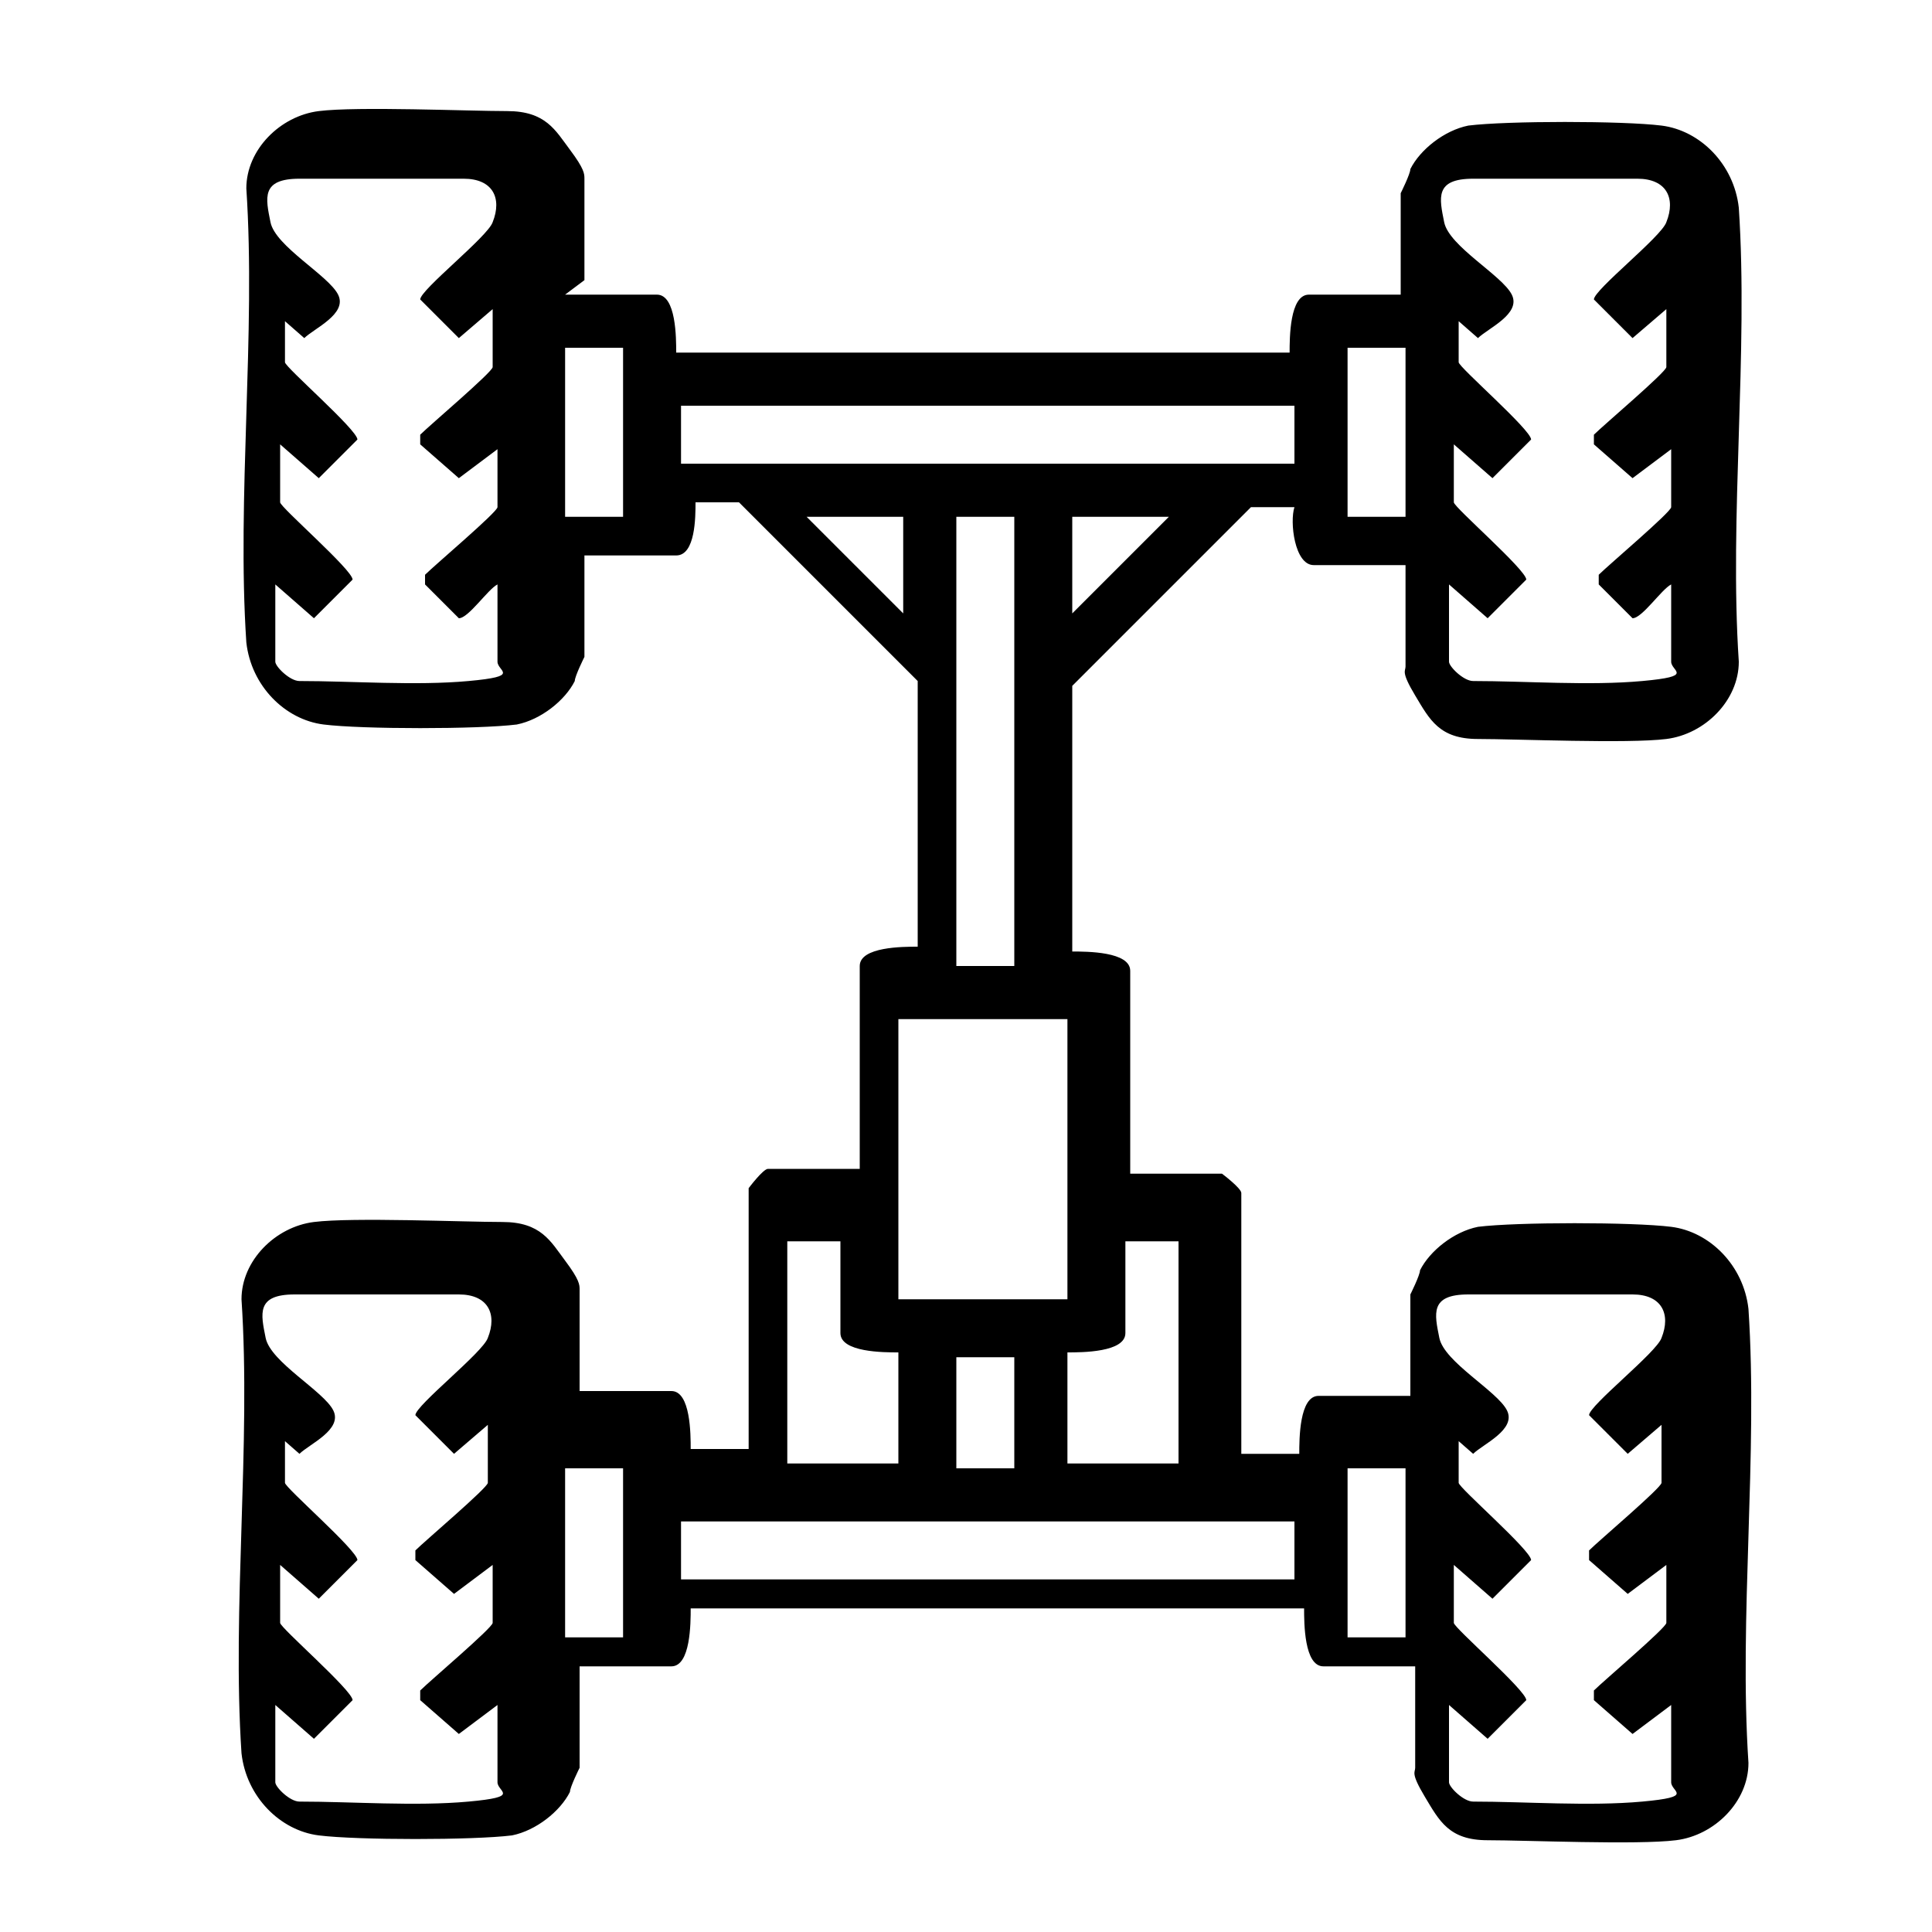 <?xml version="1.0" encoding="UTF-8"?>
<svg id="Capa_1" xmlns="http://www.w3.org/2000/svg" version="1.1" viewBox="0 0 40 40">
  <!-- Generator: Adobe Illustrator 29.1.0, SVG Export Plug-In . SVG Version: 2.1.0 Build 142)  -->
  <path d="M11.7,6.1h1.9c.4,0,.4.9.4,1.2h12.7c0-.3,0-1.2.4-1.2h1.9v-2.1s.2-.4.2-.5c.2-.4.7-.8,1.2-.9.8-.1,3.2-.1,4,0s1.5.8,1.6,1.7c.2,3-.2,6.4,0,9.4,0,.8-.7,1.5-1.5,1.6s-3.1,0-3.9,0-1-.4-1.3-.9-.2-.5-.2-.6v-2.1h-1.9c-.4,0-.5-.9-.4-1.2h-.9s-3.7,3.7-3.7,3.7v5.5c.3,0,1.2,0,1.2.4v4.2h1.9c0,0,.4.3.4.4v5.4h1.2c0-.3,0-1.2.4-1.2h1.9v-2.1s.2-.4.2-.5c.2-.4.7-.8,1.2-.9.8-.1,3.2-.1,4,0s1.5.8,1.6,1.7c.2,3-.2,6.4,0,9.4,0,.8-.7,1.5-1.5,1.6s-3.1,0-3.9,0-1-.4-1.3-.9-.2-.5-.2-.6v-2.1h-1.9c-.4,0-.4-.9-.4-1.2h-12.7c0,.3,0,1.2-.4,1.2h-1.9v2.1s-.2.4-.2.5c-.2.4-.7.8-1.2.9-.8.1-3.2.1-4,0s-1.5-.8-1.6-1.7c-.2-3,.2-6.4,0-9.4,0-.8.7-1.5,1.5-1.6s3.1,0,3.9,0,1,.4,1.3.8.3.5.3.6v2.1h1.9c.4,0,.4.9.4,1.2h1.2v-5.4c0,0,.3-.4.4-.4h1.9v-4.2c0-.4.9-.4,1.2-.4v-5.5l-3.7-3.7h-.9c0,.3,0,1.1-.4,1.1h-1.9v2.1s-.2.4-.2.5c-.2.4-.7.8-1.2.9-.8.1-3.2.1-4,0s-1.5-.8-1.6-1.7c-.2-3,.2-6.4,0-9.4,0-.8.7-1.5,1.5-1.6s3.1,0,3.9,0,1,.4,1.3.8.3.5.3.6v2.1ZM5.9,6.3v1.2c0,.1,1.5,1.4,1.5,1.6l-.8.8-.8-.7v1.2c0,.1,1.5,1.4,1.5,1.6l-.8.8-.8-.7v1.6c0,.1.3.4.5.4,1.1,0,2.4.1,3.5,0s.6-.2.6-.4v-1.6c-.2.1-.6.7-.8.7l-.7-.7c0,0,0-.1,0-.2.2-.2,1.5-1.3,1.5-1.4v-1.2l-.8.6-.8-.7c0,0,0-.1,0-.2.2-.2,1.5-1.3,1.5-1.4v-1.2l-.7.6-.8-.8c0-.2,1.4-1.3,1.5-1.6.2-.5,0-.9-.6-.9-.9,0-2.6,0-3.4,0s-.7.4-.6.9,1.2,1.1,1.4,1.5-.5.7-.7.9l-.8-.7ZM30.2,6.3v1.2c0,.1,1.5,1.4,1.5,1.6l-.8.8-.8-.7v1.2c0,.1,1.5,1.4,1.5,1.6l-.8.8-.8-.7v1.6c0,.1.3.4.5.4,1.1,0,2.4.1,3.5,0s.6-.2.6-.4v-1.6c-.2.1-.6.7-.8.7l-.7-.7c0,0,0-.1,0-.2.2-.2,1.5-1.3,1.5-1.4v-1.2l-.8.6-.8-.7c0,0,0-.1,0-.2.2-.2,1.5-1.3,1.5-1.4v-1.2l-.7.6-.8-.8c0-.2,1.4-1.3,1.5-1.6.2-.5,0-.9-.6-.9-.9,0-2.6,0-3.4,0s-.7.4-.6.9,1.2,1.1,1.4,1.5-.5.7-.7.9l-.8-.7ZM12.9,7.2h-1.2v3.5h1.2v-3.5ZM29.1,7.2h-1.2v3.5h1.2v-3.5ZM26.8,8.4h-12.7v1.2h12.7v-1.2ZM18.7,10.7h-2l2,2v-2ZM21,10.7h-1.2v9.3h1.2v-9.3ZM24.2,10.7h-2v2l2-2ZM22.1,21.1h-3.5v5.8h3.5v-5.8ZM17.5,25.7h-1.2v4.6h2.3v-2.3c-.3,0-1.2,0-1.2-.4v-1.9ZM24.5,25.7h-1.2v1.9c0,.4-.9.4-1.2.4v2.3h2.3v-4.6ZM5.9,29.5v1.2c0,.1,1.5,1.4,1.5,1.6l-.8.8-.8-.7v1.2c0,.1,1.5,1.4,1.5,1.6l-.8.8-.8-.7v1.6c0,.1.3.4.5.4,1.1,0,2.4.1,3.5,0s.6-.2.6-.4v-1.6l-.8.6-.8-.7c0,0,0-.1,0-.2.2-.2,1.5-1.3,1.5-1.4v-1.2l-.8.6-.8-.7c0,0,0-.1,0-.2.2-.2,1.5-1.3,1.5-1.4v-1.2l-.7.6-.8-.8c0-.2,1.4-1.3,1.5-1.6.2-.5,0-.9-.6-.9-.9,0-2.6,0-3.4,0s-.7.4-.6.9,1.2,1.1,1.4,1.5-.5.7-.7.9l-.8-.7ZM30.2,29.5v1.2c0,.1,1.5,1.4,1.5,1.6l-.8.8-.8-.7v1.2c0,.1,1.5,1.4,1.5,1.6l-.8.8-.8-.7v1.6c0,.1.3.4.5.4,1.1,0,2.4.1,3.5,0s.6-.2.6-.4v-1.6l-.8.6-.8-.7c0,0,0-.1,0-.2.2-.2,1.5-1.3,1.5-1.4v-1.2l-.8.6-.8-.7c0,0,0-.1,0-.2.2-.2,1.5-1.3,1.5-1.4v-1.2l-.7.6-.8-.8c0-.2,1.4-1.3,1.5-1.6.2-.5,0-.9-.6-.9-.9,0-2.6,0-3.4,0s-.7.4-.6.9,1.2,1.1,1.4,1.5-.5.7-.7.9l-.8-.7ZM21,28.1h-1.2v2.3h1.2v-2.3ZM12.9,30.4h-1.2v3.5h1.2v-3.5ZM29.1,30.4h-1.2v3.5h1.2v-3.5ZM26.8,31.5h-12.7v1.2h12.7v-1.2Z"/>
</svg>
